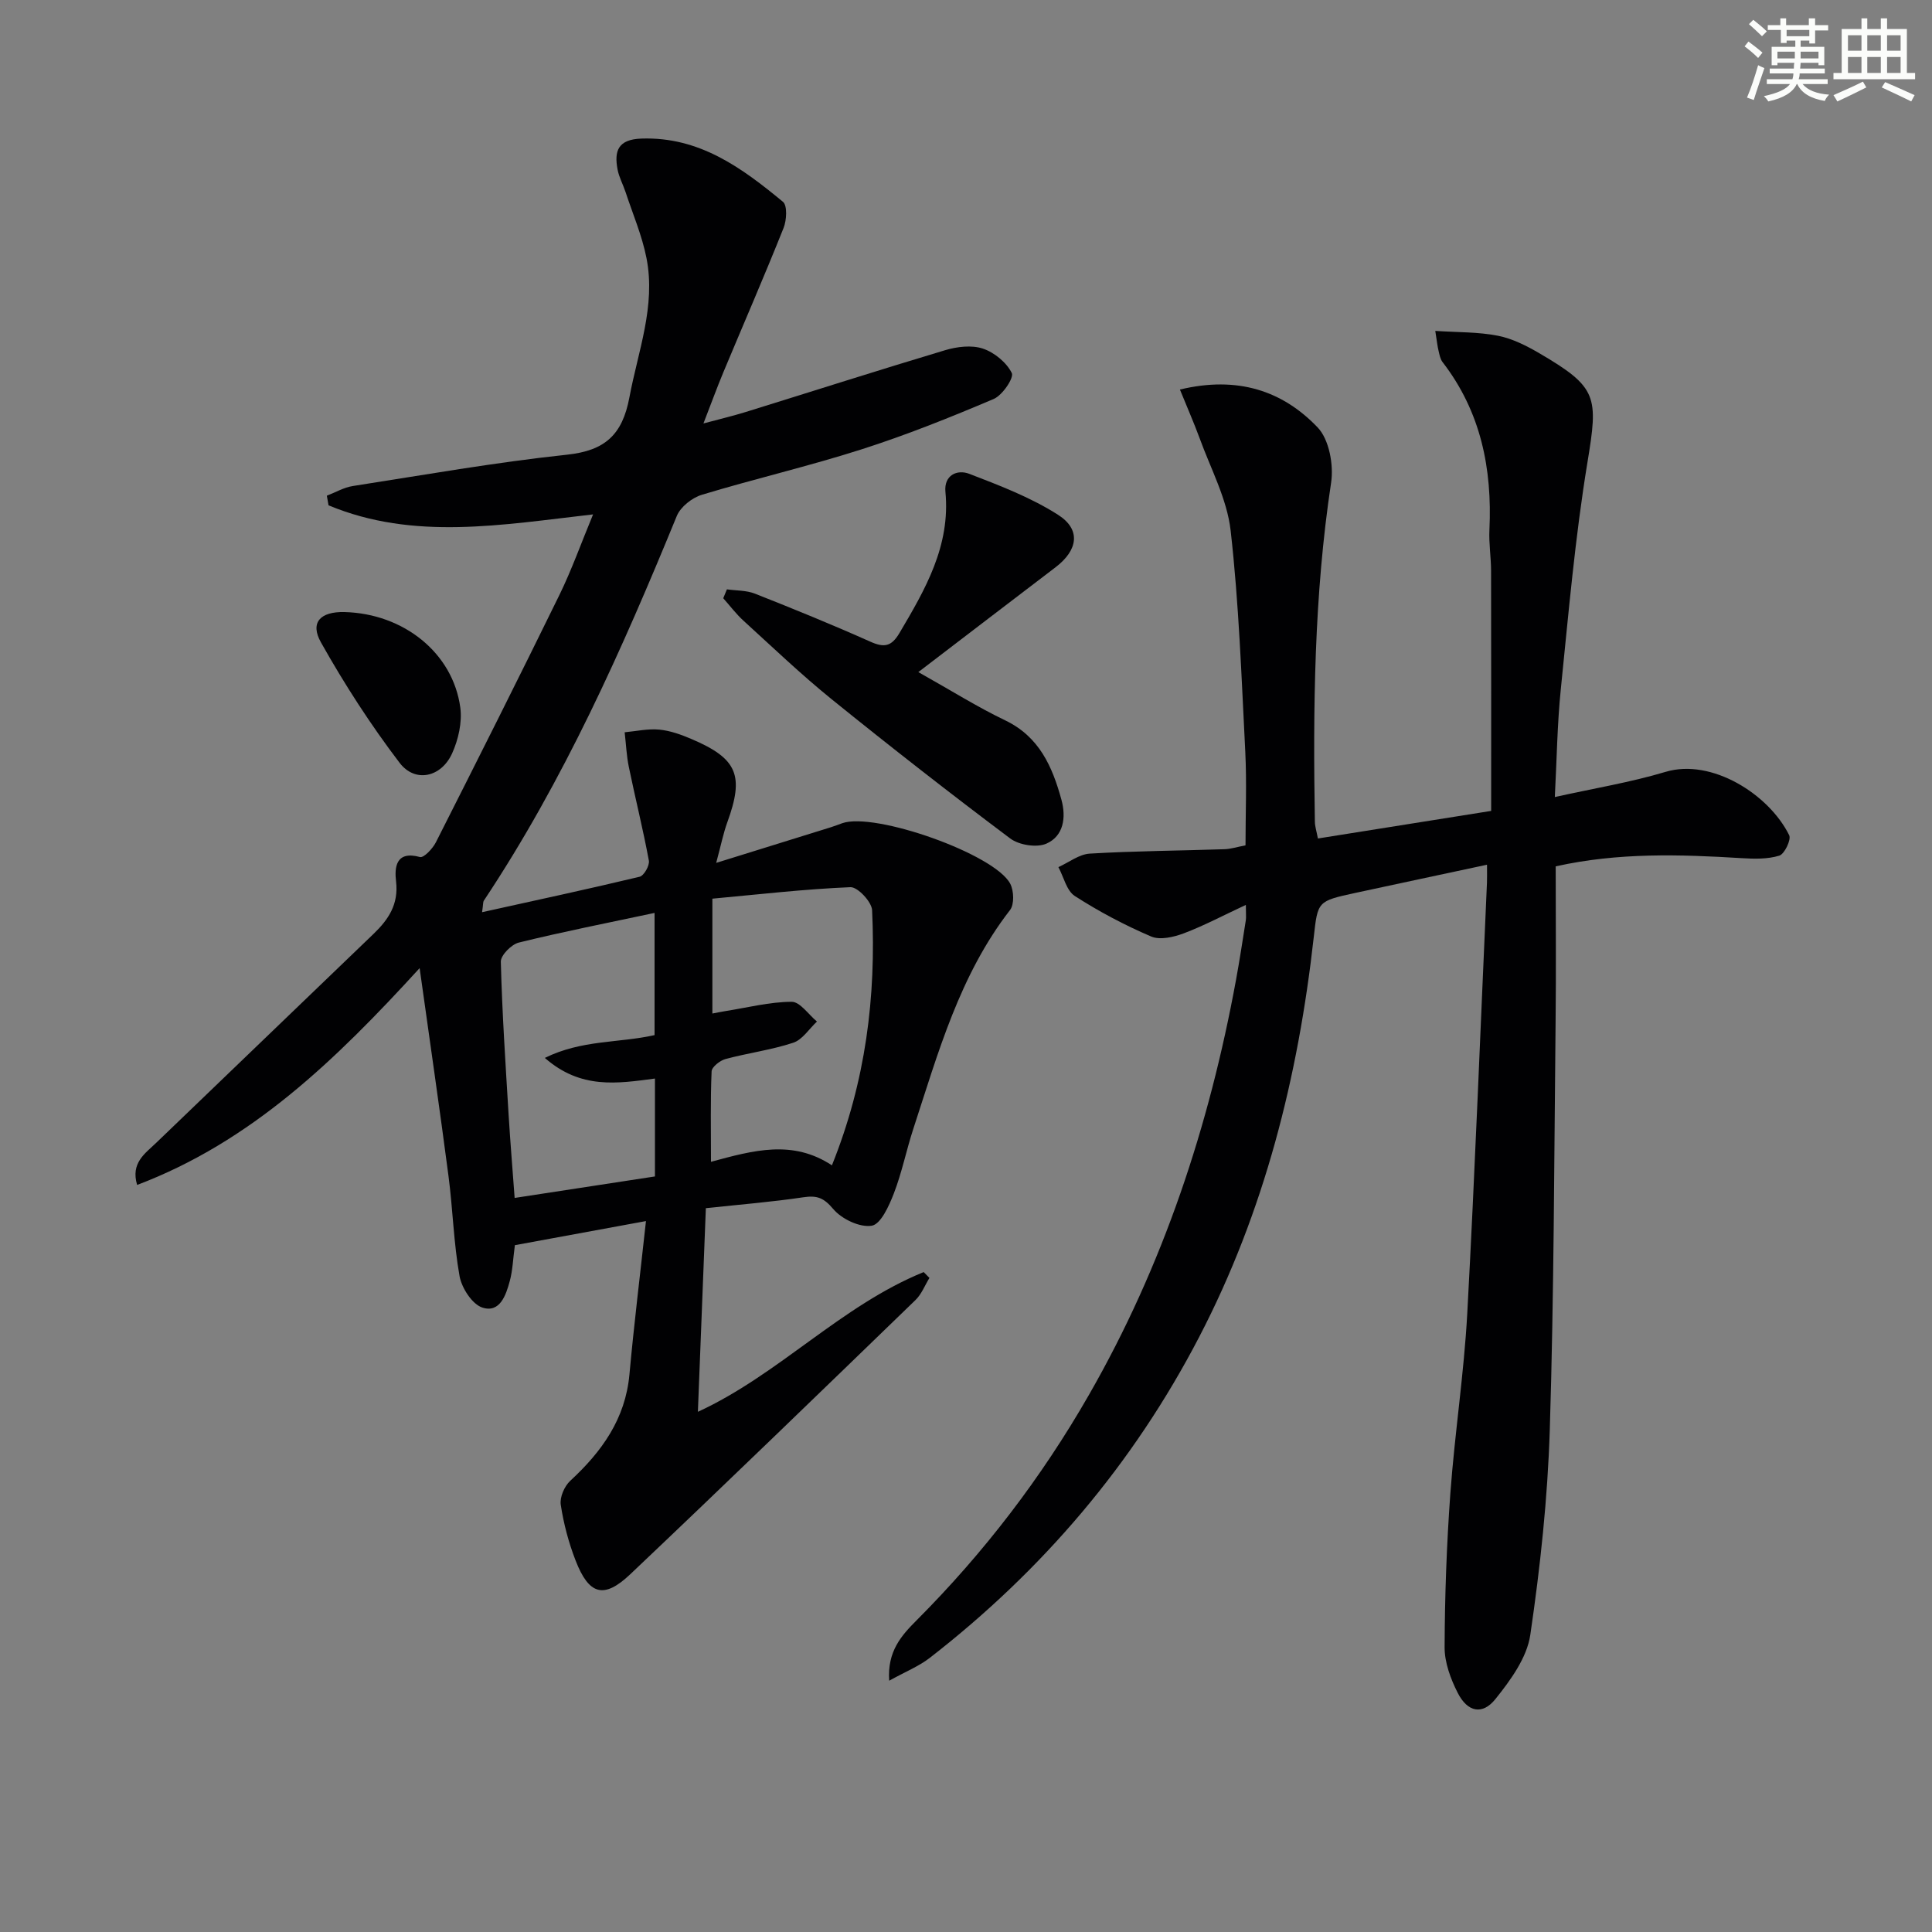 <svg enable-background="new 0 0 400 400" viewBox="0 0 400 400" xmlns="http://www.w3.org/2000/svg"><rect x="0" y="0" width="400" height="400" fill="#808080" stroke="none"/><g fill="#010103"><path d="m146.14 250.14c-.56 14.43-1.1 28.19-1.65 42.16 16.76-7.71 29.61-21.96 46.75-28.93.4.4.79.81 1.19 1.21-.95 1.54-1.63 3.37-2.9 4.59-19.62 18.99-39.23 37.99-59.05 56.77-5.48 5.19-8.56 4.25-11.32-2.88-1.43-3.69-2.47-7.6-3.06-11.51-.24-1.55.75-3.84 1.96-4.96 6.53-6.04 11.42-12.8 12.26-22.04.93-10.24 2.19-20.44 3.42-31.74-9.18 1.69-18.2 3.35-27.14 4.99-.39 2.89-.46 5.24-1.06 7.44-.78 2.9-2.04 6.63-5.64 5.49-2.12-.67-4.3-4.04-4.75-6.5-1.23-6.84-1.39-13.87-2.3-20.79-1.8-13.8-3.82-27.57-5.97-43-17.46 19.1-34.86 35.94-58.49 44.89-1.36-4.57 1.63-6.49 3.96-8.73 15-14.42 30-28.83 44.99-43.25 3.07-2.96 5.22-6.11 4.66-10.86-.34-2.84-.09-6.44 4.95-5.05.78.22 2.64-1.75 3.3-3.06 8.62-17.03 17.19-34.08 25.58-51.22 2.53-5.18 4.47-10.65 6.96-16.66-18.81 2.14-37.13 5.48-54.77-1.88-.12-.66-.23-1.33-.35-1.99 1.78-.68 3.51-1.71 5.36-2 14.77-2.3 29.51-4.91 44.36-6.49 7.88-.84 11.47-4.13 12.92-11.86 1.79-9.58 5.49-18.91 3.54-28.84-.92-4.67-2.84-9.14-4.34-13.69-.52-1.57-1.35-3.06-1.65-4.66-.73-3.86.1-6.23 4.94-6.4 12-.41 20.79 6.06 29.3 13.09.94.77.77 3.82.13 5.42-4 10.02-8.31 19.92-12.47 29.88-1.33 3.19-2.51 6.45-4.12 10.59 3.42-.92 6.06-1.54 8.65-2.34 13.79-4.27 27.54-8.68 41.37-12.82 2.46-.74 5.49-1.11 7.82-.34 2.38.79 4.91 2.87 6 5.06.49.99-1.93 4.6-3.74 5.37-8.99 3.82-18.09 7.47-27.39 10.44-10.9 3.49-22.08 6.08-33.04 9.4-2.02.61-4.4 2.49-5.18 4.37-11.3 27.58-23.39 54.75-39.97 79.68-.16.24-.1.63-.35 2.37 11.2-2.48 21.94-4.78 32.62-7.34.9-.22 2.1-2.34 1.91-3.34-1.2-6.49-2.81-12.9-4.14-19.36-.49-2.36-.59-4.81-.87-7.21 2.4-.22 4.82-.78 7.18-.55 2.27.22 4.54 1.04 6.66 1.95 9.52 4.05 10.94 7.55 7.41 17.24-.82 2.26-1.29 4.65-2.3 8.4 8.75-2.72 16.25-5.04 23.75-7.38.79-.25 1.56-.55 2.34-.83 6.68-2.38 31.58 6.38 34.79 12.53.76 1.46.86 4.27-.04 5.44-10.46 13.48-14.88 29.57-20.04 45.34-1.44 4.41-2.35 9.02-4.02 13.34-.99 2.56-2.7 6.37-4.57 6.68-2.48.41-6.23-1.38-7.98-3.46-1.95-2.32-3.35-2.85-6.17-2.43-6.5.97-13.11 1.5-20.2 2.26zm1.35-40.3c1.15-.22 1.94-.38 2.73-.51 4.56-.72 9.12-1.9 13.68-1.92 1.74-.01 3.5 2.65 5.24 4.09-1.62 1.51-3 3.76-4.92 4.39-4.54 1.5-9.37 2.12-14.01 3.37-1.15.31-2.84 1.64-2.88 2.56-.26 6.04-.13 12.11-.13 18.72 8.85-2.4 16.91-4.63 25.04.73 7.03-17.48 9.15-34.95 8.32-52.82-.08-1.74-3-4.84-4.49-4.77-9.54.4-19.04 1.5-28.58 2.38zm-11.97 4.47c0-8.4 0-16.55 0-25.3-9.72 2.07-18.97 3.89-28.11 6.14-1.53.38-3.75 2.63-3.72 3.96.27 10.61.98 21.21 1.62 31.81.34 5.58.81 11.15 1.24 17.1 9.98-1.53 19.56-3 29.05-4.45 0-7.1 0-13.66 0-20.27-7.82 1.04-15.35 2.25-22.8-4.27 7.67-3.78 15.25-3.05 22.72-4.72z"/><path d="m244.29 80.65c11.9-2.86 21.23.22 28.51 7.84 2.39 2.5 3.35 7.77 2.79 11.45-3.53 23.32-3.75 46.74-3.36 70.21.02.97.34 1.93.63 3.45 12.02-1.91 23.89-3.8 35.87-5.71 0-16.82.02-33.28-.02-49.75-.01-2.82-.48-5.66-.34-8.47.59-12.66-1.78-24.43-9.7-34.7-.48-.62-.64-1.53-.83-2.33-.23-.94-.33-1.91-.68-4.13 4.66.31 8.9.2 12.96 1 3.02.59 5.96 2.09 8.66 3.67 12 7.03 12.13 8.93 9.89 22.51-2.56 15.54-3.92 31.29-5.52 46.98-.74 7.24-.83 14.54-1.24 22.35 8.13-1.81 15.68-3.04 22.95-5.22 9.49-2.84 21.38 4.63 25.57 13.12.46.92-.97 3.9-2.04 4.23-2.44.75-5.21.68-7.82.52-12.77-.78-25.5-1.19-38.48 1.7 0 10.85.1 21.49-.02 32.14-.3 28.14-.33 56.29-1.2 84.42-.44 14.23-1.97 28.47-4.04 42.56-.69 4.71-4.08 9.37-7.21 13.27-2.71 3.39-5.79 2.71-7.81-1.26-1.47-2.89-2.73-6.28-2.72-9.45.04-10.63.42-21.27 1.19-31.87.91-12.43 2.82-24.79 3.5-37.22 1.61-29.73 2.75-59.49 4.08-89.23.04-.98.01-1.97.01-3.7-9.33 2-18.3 3.9-27.27 5.84-7.83 1.7-7.77 1.72-8.6 9.14-3.23 28.95-10.21 56.81-23.74 82.83-13.66 26.28-32.41 48.27-55.74 66.39-2.27 1.76-5.05 2.87-8.42 4.74-.43-6.12 2.58-9.4 5.67-12.5 13.95-13.99 25.85-29.52 35.68-46.67 15.38-26.81 24.91-55.68 30.46-85.96.75-4.08 1.37-8.19 2.02-12.29.1-.64.01-1.3.01-3.2-4.7 2.19-8.68 4.31-12.86 5.89-2.08.78-4.91 1.44-6.75.65-5.47-2.34-10.8-5.16-15.8-8.38-1.71-1.1-2.3-3.94-3.4-5.98 2.17-.98 4.29-2.67 6.51-2.8 9.28-.55 18.59-.6 27.89-.91 1.3-.04 2.59-.47 4.34-.8 0-6.55.27-12.99-.05-19.41-.78-15.27-1.31-30.59-3.03-45.77-.75-6.56-4.15-12.83-6.45-19.19-1.18-3.2-2.56-6.32-4.05-10z"/><path d="m150.5 122.02c1.93.27 4.01.19 5.78.88 8.03 3.17 16.03 6.43 23.91 9.95 2.84 1.27 4.35 1.04 6.01-1.75 5.37-9.07 10.61-18.08 9.54-29.27-.33-3.44 2.41-4.7 4.94-3.73 6.29 2.42 12.73 4.88 18.37 8.48 4.81 3.06 4.13 7.32-.49 10.85-9.22 7.02-18.43 14.08-28.43 21.72 6.83 3.83 12.24 7.24 17.98 9.99 7.07 3.39 9.77 9.59 11.65 16.44 1 3.66.46 7.5-3.1 9.08-2 .89-5.67.31-7.5-1.06-12.49-9.37-24.8-18.99-36.95-28.81-6.33-5.12-12.23-10.77-18.26-16.26-1.54-1.4-2.81-3.1-4.21-4.67.24-.61.5-1.23.76-1.84z"/><path d="m71.32 126.72c12.23.31 22.45 8.46 23.98 19.77.41 3.05-.4 6.62-1.69 9.48-2.25 4.97-7.66 6.18-10.88 1.96-6-7.88-11.42-16.28-16.27-24.91-2.35-4.16-.11-6.42 4.86-6.3z"/></g><path d="m361.2 9.6.8-1c.9.7 1.9 1.4 2.9 2.3l-.9 1.1c-1-1-2-1.8-2.8-2.4zm.5 10.6c.9-2.1 1.6-4.3 2.3-6.7.4.2.8.4 1.3.6-.7 2.1-1.5 4.3-2.2 6.6zm.4-15.2.9-.9c1 .8 2 1.6 2.8 2.4l-1 1c-.9-.9-1.8-1.7-2.7-2.5zm12.5-1.2h1.2v1.4h2.7v1.1h-2.7v2.7h-1.2v-.6h-1.8v1.3h4.9v3.8h-1.2v-.5h-3.7c0 .4-.1.9-.1 1.2h5.1v1h-5.2c0 .5-.1.9-.2 1.2h6v1h-5.2c1.1 1.3 2.9 2 5.5 2.2-.4.4-.7.8-.9 1.3-2.9-.5-4.8-1.6-5.7-3.5h-.1c-.8 1.7-2.7 2.9-5.9 3.6-.2-.4-.6-.8-.9-1.1 2.8-.6 4.6-1.4 5.4-2.5h-4.8v-1h5.3c.1-.3.2-.7.2-1.2h-4.9v-1h5c0-.4 0-.8.1-1.2h-3.5v.5h-1.2v-3.8h4.9v-1.3h-1.8v.5h-1.2v-2.7h-2.7v-1h2.6v-1.4h1.2v1.4h4.7v-1.4zm-6.6 8.3h3.6c0-.4 0-.9 0-1.4h-3.6zm1.9-4.6h4.7v-1.3h-4.7zm6.6 3.2h-3.7v1.4h3.7z" fill="#fbfcfa"/><path d="m385.3 3.8h1.3v2.2h2.8v-2.2h1.3v2.2h4.1v9.1h1.7v1.3h-16.9v-1.3h1.7v-9.1h4.1v-2.2zm.4 13.1.7 1.2c-1.8.9-3.8 1.9-6 2.9-.2-.4-.5-.8-.8-1.3 2.3-1 4.3-1.9 6.1-2.8zm-3.1-6.4h2.8v-3.2h-2.8zm0 4.6h2.8v-3.3h-2.8zm4-4.6h2.8v-3.2h-2.8zm0 4.6h2.8v-3.3h-2.8zm3.7 1.9c2.1.9 4.1 1.8 6.1 2.7l-.7 1.3c-2.2-1.1-4.2-2-6.1-2.9zm3.2-9.7h-2.8v3.2h2.8zm-2.8 7.8h2.8v-3.3h-2.8z" fill="#fbfcfa"/></svg>
